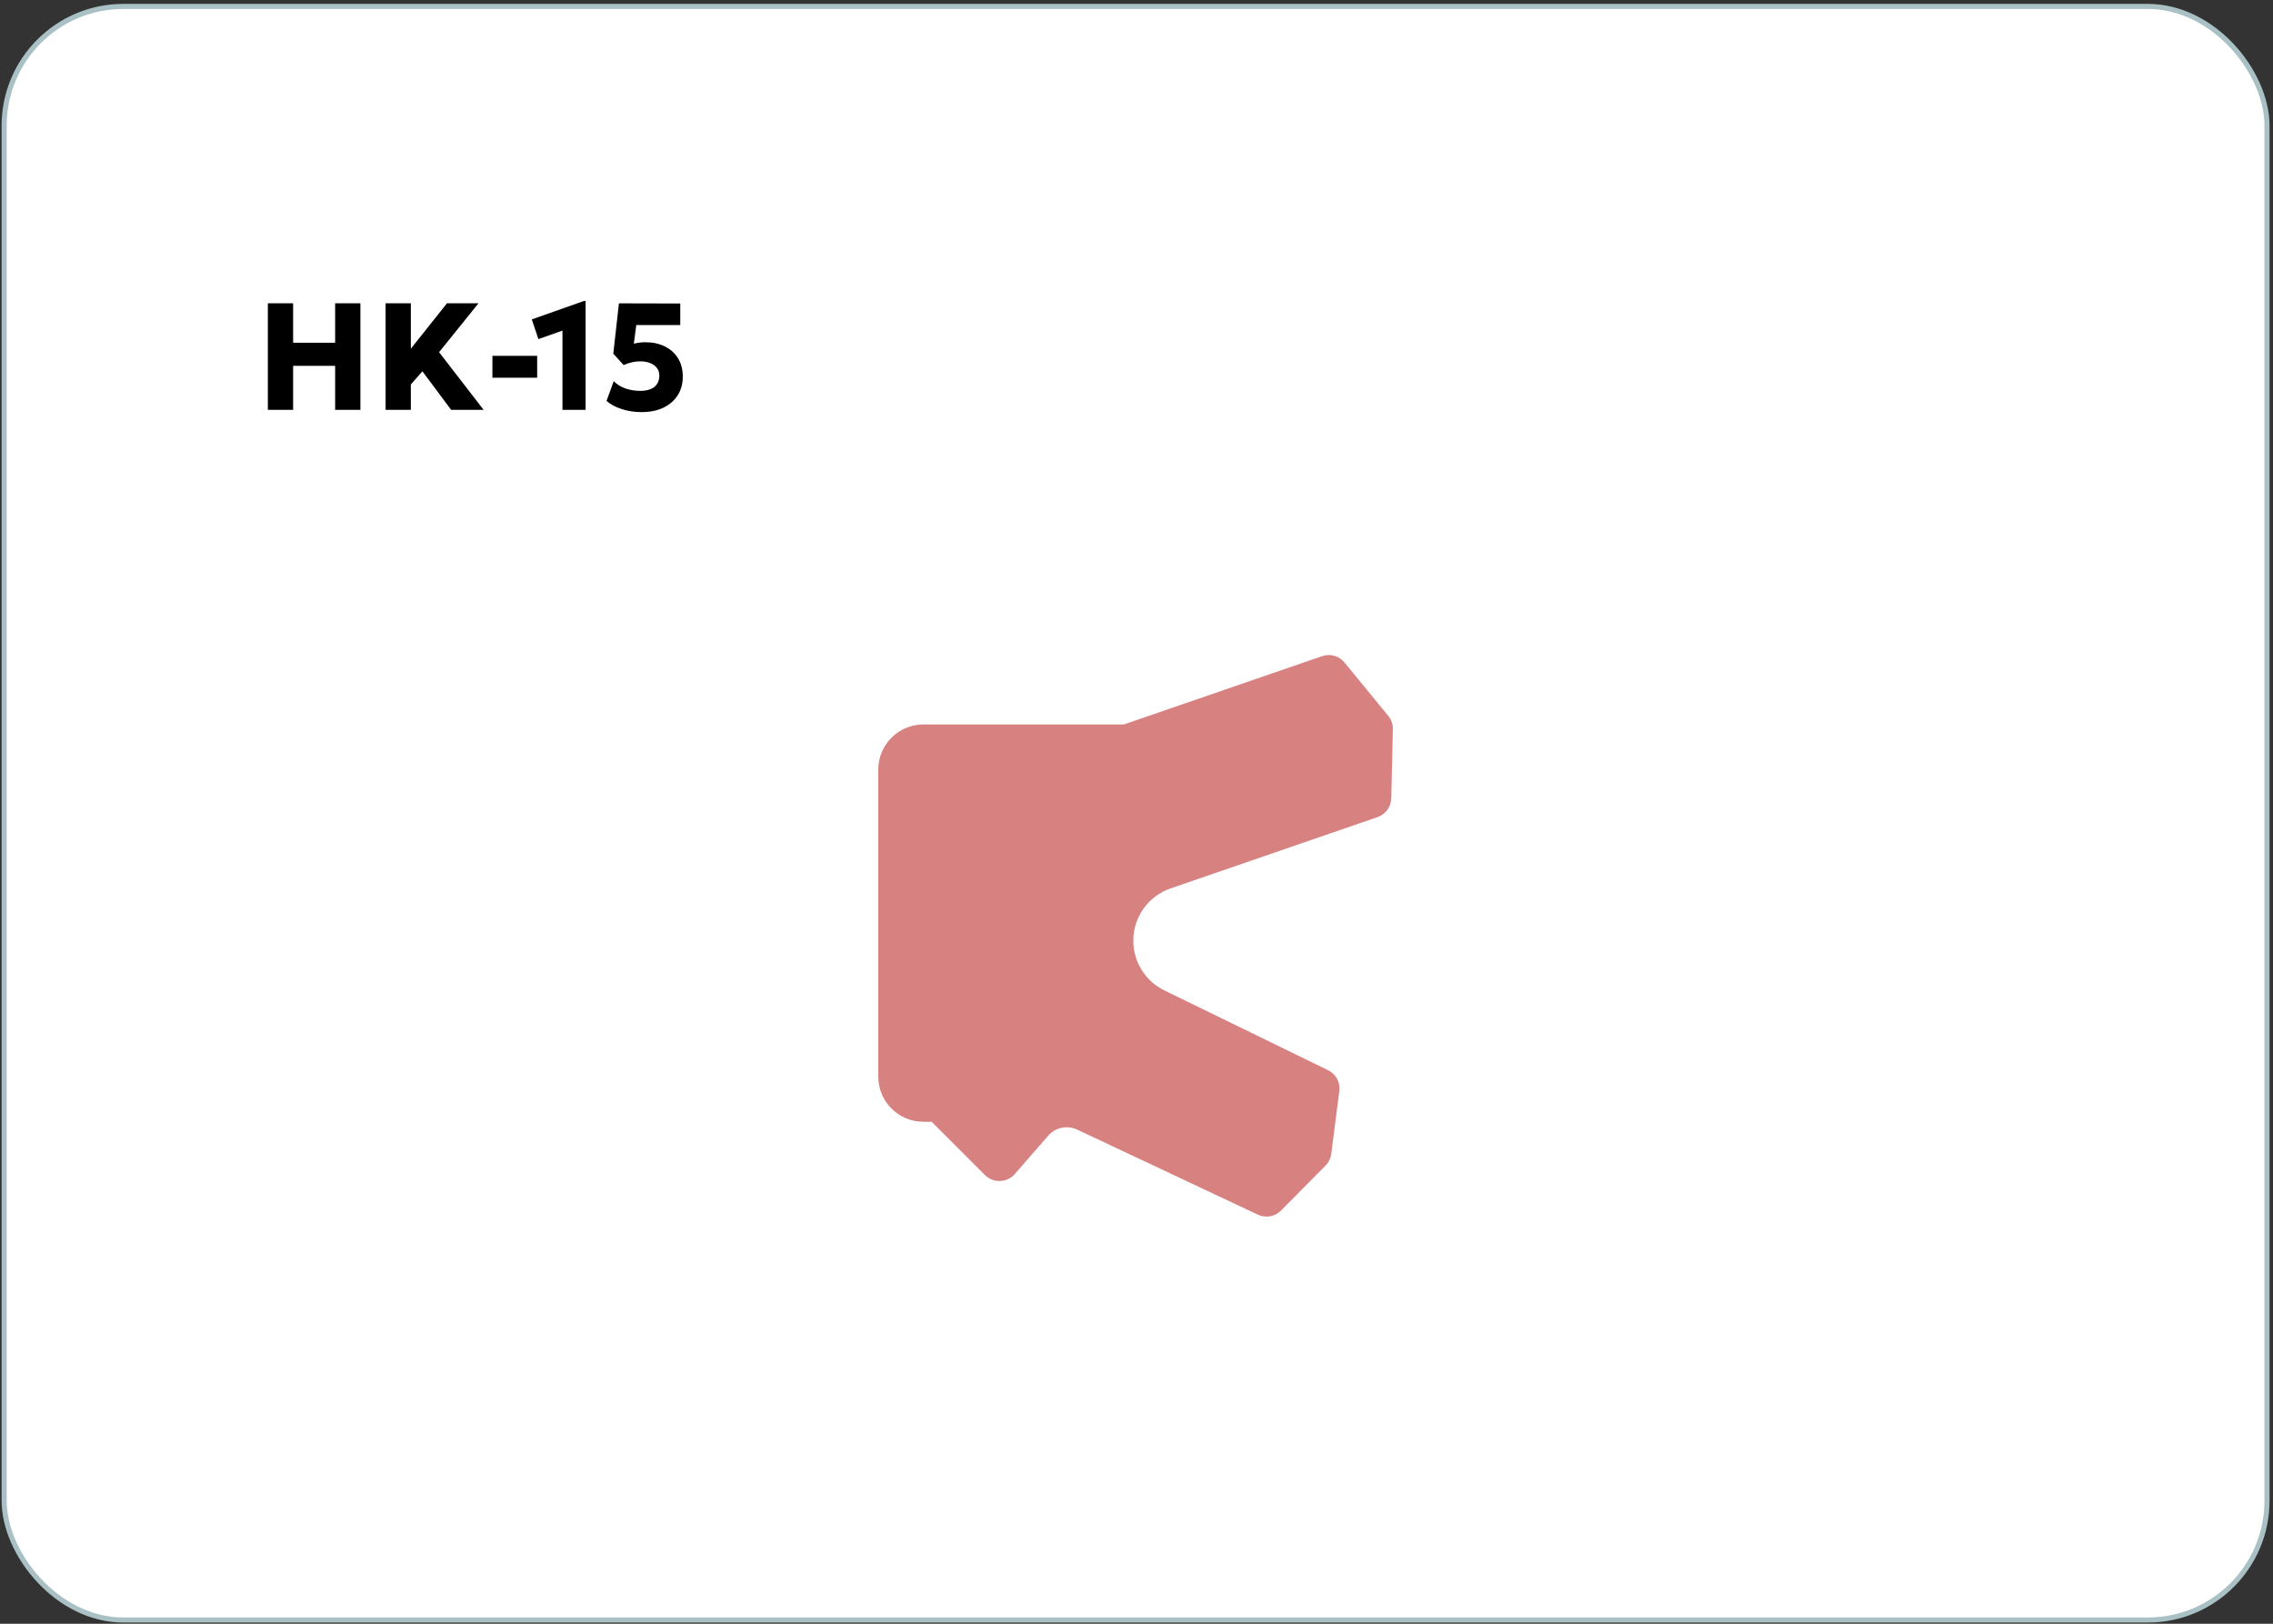 <?xml version="1.0" encoding="UTF-8"?> <svg xmlns="http://www.w3.org/2000/svg" width="448" height="320" viewBox="0 0 448 320" fill="none"><rect x="0" y="0" width="448" height="320" fill="#333333" stroke="none"/><rect x="0.819" y="1.266" width="446" height="318" rx="23.5" fill="white" stroke="#A9C1C4"></rect><path d="M52.794 80.766V59.766H57.774V67.551H66.054V59.766H71.034V80.766H66.054V72.096H57.774V80.766H52.794ZM75.997 80.766V59.766H80.977V68.721L88.102 59.766H94.312L86.542 69.411L95.317 80.766H88.912L83.257 73.176L80.977 75.771V80.766H75.997ZM97.054 74.436V70.131H105.874V74.436H97.054ZM110.859 80.766V65.151L106.119 66.831L104.814 62.946L115.089 59.316H115.419V80.766H110.859ZM126.458 81.216C125.088 81.216 123.793 81.021 122.573 80.631C121.353 80.241 120.343 79.701 119.543 79.011L120.968 75.126C121.628 75.786 122.418 76.271 123.338 76.581C124.258 76.881 125.208 77.031 126.188 77.031C126.958 77.031 127.623 76.921 128.183 76.701C128.753 76.481 129.188 76.146 129.488 75.696C129.798 75.246 129.953 74.681 129.953 74.001C129.953 73.431 129.793 72.936 129.473 72.516C129.163 72.096 128.723 71.776 128.153 71.556C127.593 71.326 126.928 71.211 126.158 71.211C125.658 71.211 125.133 71.271 124.583 71.391C124.033 71.511 123.478 71.696 122.918 71.946L120.878 69.696L121.988 59.781L134.078 59.811V64.056H125.408L124.928 67.731C125.298 67.641 125.663 67.571 126.023 67.521C126.393 67.471 126.773 67.446 127.163 67.446C128.613 67.446 129.893 67.716 131.003 68.256C132.123 68.796 132.998 69.576 133.628 70.596C134.258 71.606 134.573 72.816 134.573 74.226C134.573 75.646 134.233 76.881 133.553 77.931C132.883 78.971 131.938 79.781 130.718 80.361C129.508 80.931 128.088 81.216 126.458 81.216Z" fill="black"></path><path d="M274.216 157.348L274.533 143.727C274.557 142.775 274.228 141.835 273.63 141.09L264.988 130.557C263.926 129.263 262.169 128.762 260.582 129.312L221.499 142.775H182.002C177.083 142.775 173.104 146.754 173.104 151.673V212.176C173.104 217.095 177.083 221.074 182.002 221.074H183.625L194.11 231.559C195.696 233.145 198.26 233.145 199.846 231.559L206.608 223.808C208.024 222.185 210.343 221.697 212.296 222.612L247.876 239.358C249.414 240.115 251.269 239.798 252.477 238.577L261.265 229.703C261.888 229.081 262.278 228.263 262.388 227.397L263.975 215.008C264.195 213.299 263.304 211.651 261.754 210.907L229.494 195.186C225.747 193.355 223.367 189.559 223.367 185.385C223.367 180.734 226.321 176.597 230.715 175.083L271.506 161.034C273.093 160.485 274.167 159.02 274.203 157.336L274.216 157.348Z" fill="#D88181"></path></svg> 